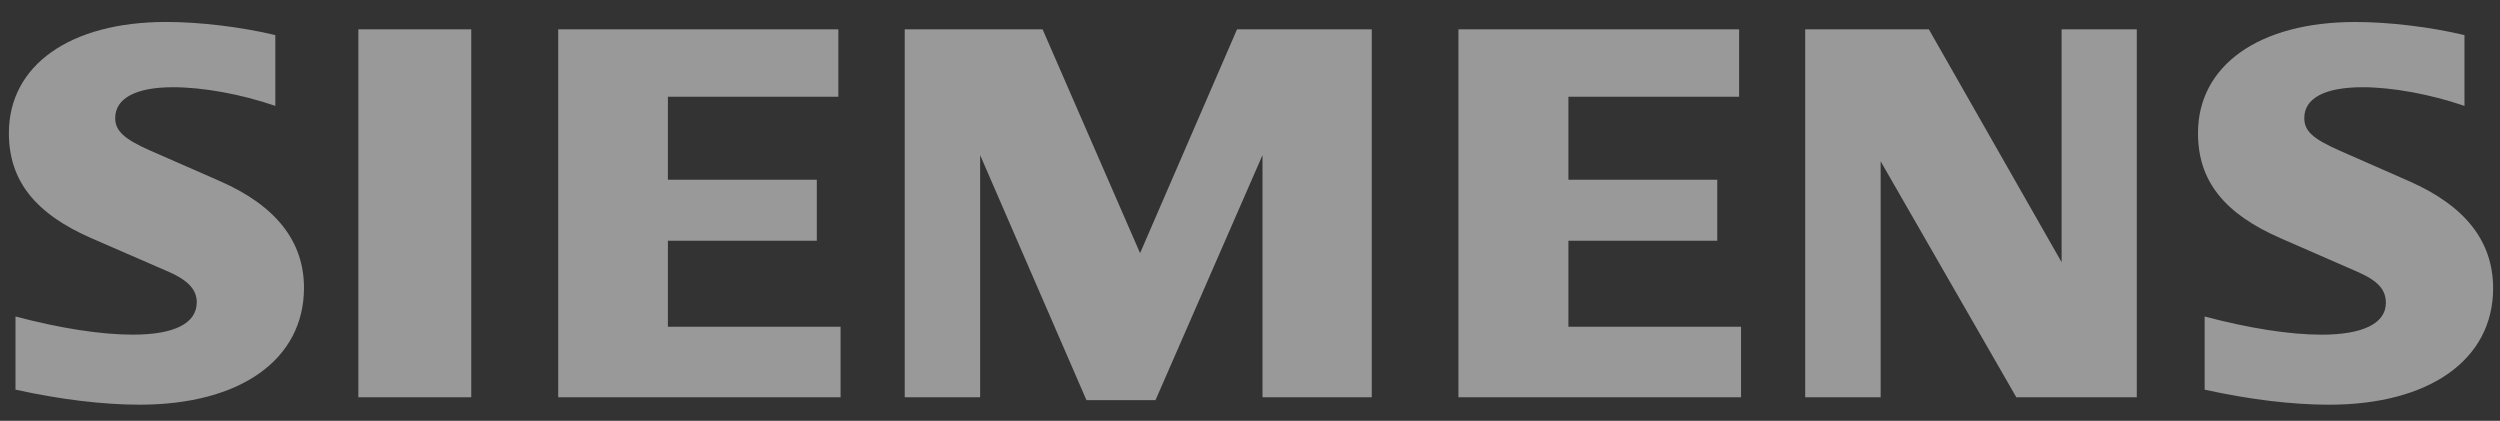 <svg width="101" height="17" viewBox="0 0 101 17" fill="none" xmlns="http://www.w3.org/2000/svg">
<rect x="0" y="0" width="101" height="17" fill="#333333" stroke="none"/>
<path fill-rule="evenodd" clip-rule="evenodd" d="M11.123 1.418V4.277C9.731 3.801 8.206 3.524 6.99 3.524C5.489 3.524 4.654 3.97 4.654 4.772C4.654 5.284 5.019 5.623 6.068 6.083L8.889 7.319C11.145 8.308 12.281 9.752 12.281 11.628C12.281 14.523 9.715 16.349 5.645 16.349C4.161 16.349 2.445 16.142 0.626 15.741V12.786C2.429 13.264 4.081 13.52 5.365 13.52C7.047 13.52 7.949 13.063 7.949 12.21C7.949 11.698 7.596 11.321 6.791 10.97L3.703 9.628C1.415 8.632 0.359 7.29 0.359 5.377C0.359 2.635 2.833 0.887 6.714 0.887C8.074 0.887 9.747 1.089 11.123 1.418ZM14.478 1.186H19.039V16.049H14.478V1.186ZM33.869 1.186V3.909H26.983V7.262H32.999V9.725H26.983V13.2H33.959V16.049H22.552V1.186H33.869ZM55.419 1.186V16.049H51.005V6.267L46.682 16.166H43.893L39.598 6.267V16.049H36.551V1.186H42.121L46.059 10.227L49.976 1.186H55.419ZM70.26 1.186V3.909H63.364V7.262H69.377V9.725H63.364V13.2H70.338V16.049H58.921V1.186H70.26ZM86.326 1.186V16.049H81.459L75.978 6.517V16.049H72.93V1.186H77.926L83.289 10.593V1.186H86.326ZM99.564 1.418V4.277C98.181 3.805 96.647 3.524 95.453 3.524C93.929 3.524 93.093 3.963 93.093 4.768C93.093 5.292 93.435 5.606 94.519 6.084L97.327 7.319C99.6 8.319 100.722 9.75 100.722 11.648C100.722 14.528 98.153 16.35 94.094 16.35C92.607 16.35 90.883 16.142 89.068 15.742V12.787C90.867 13.264 92.516 13.521 93.791 13.521C95.463 13.521 96.389 13.064 96.389 12.238C96.389 11.691 96.065 11.339 95.22 10.971L92.145 9.629C89.843 8.625 88.799 7.298 88.799 5.378C88.799 2.638 91.274 0.889 95.147 0.889C96.51 0.887 98.19 1.089 99.564 1.418Z" fill="white" fill-opacity="0.5"/>
</svg>

